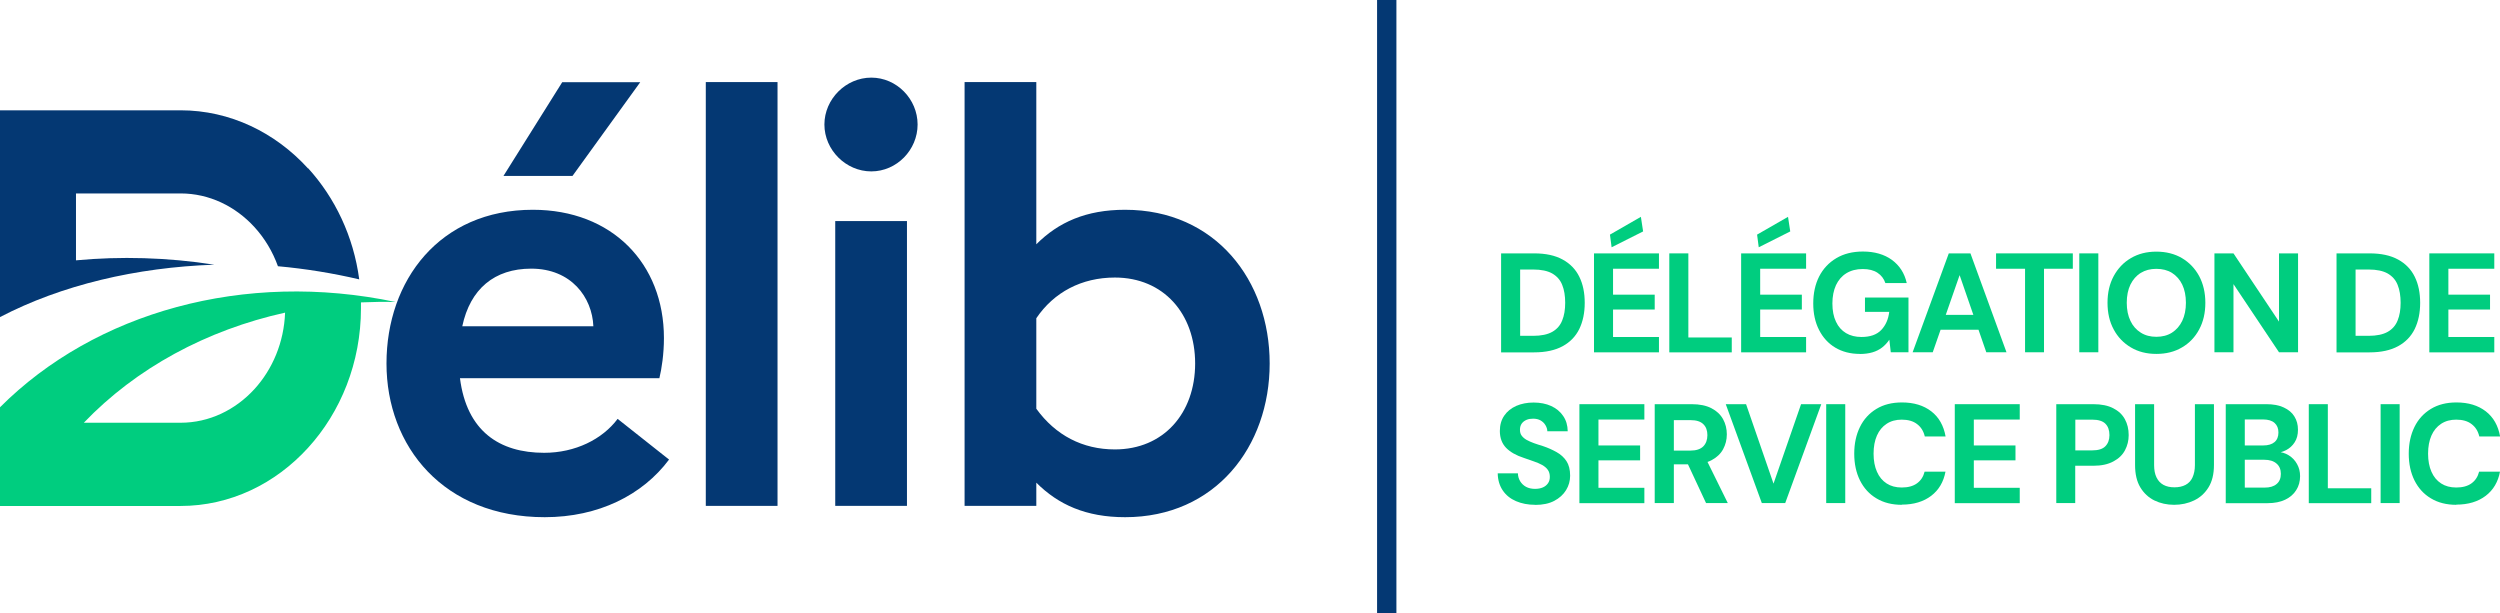 <?xml version="1.0" encoding="UTF-8"?>
<svg id="Calque_2" data-name="Calque 2" xmlns="http://www.w3.org/2000/svg" viewBox="0 0 258.61 63.43">
  <defs>
    <style>
      .cls-1 {
        fill: #00cd7f;
      }

      .cls-2 {
        fill: #043873;
      }

      .cls-3 {
        fill: none;
        stroke: #043873;
        stroke-miterlimit: 10;
        stroke-width: 2px;
      }
    </style>
  </defs>
  <g id="Calque_1-2" data-name="Calque 1">
    <g>
      <g>
        <path class="cls-1" d="M155.28,36.44v-10.23h3.42c1.19,0,2.17.21,2.95.64.77.42,1.35,1.02,1.72,1.78.38.77.56,1.66.56,2.7s-.19,1.93-.56,2.7c-.38.77-.95,1.36-1.72,1.78s-1.75.64-2.95.64h-3.42ZM157.25,34.74h1.34c.84,0,1.5-.14,1.98-.41.48-.27.83-.67,1.03-1.18.21-.51.31-1.12.31-1.83s-.1-1.34-.31-1.85c-.2-.51-.55-.9-1.03-1.18-.48-.27-1.14-.41-1.98-.41h-1.34v6.86Z"/>
        <path class="cls-1" d="M164.89,36.44v-10.23h6.72v1.59h-4.75v2.68h4.31v1.54h-4.31v2.84h4.75v1.59h-6.72ZM166.71,25.57l-.17-1.3,3.2-1.84.23,1.51-3.26,1.64Z"/>
        <path class="cls-1" d="M172.68,36.44v-10.23h1.97v8.7h4.49v1.54h-6.46Z"/>
        <path class="cls-1" d="M180.11,36.44v-10.23h6.72v1.59h-4.75v2.68h4.31v1.54h-4.31v2.84h4.75v1.59h-6.72ZM181.93,25.57l-.17-1.3,3.2-1.84.23,1.51-3.26,1.64Z"/>
        <path class="cls-1" d="M192.39,36.61c-.97,0-1.82-.22-2.54-.65-.72-.43-1.28-1.04-1.68-1.83-.4-.78-.6-1.7-.6-2.74s.2-1.98.61-2.79c.41-.8,1-1.43,1.77-1.89.77-.46,1.69-.69,2.76-.69,1.2,0,2.2.29,2.99.86.79.58,1.31,1.37,1.54,2.4h-2.21c-.15-.45-.42-.8-.81-1.06-.39-.26-.9-.39-1.53-.39-.66,0-1.23.15-1.7.44-.47.29-.82.7-1.07,1.23-.24.53-.37,1.16-.37,1.89s.12,1.37.37,1.89c.24.52.59.91,1.04,1.18.45.27.99.4,1.6.4.9,0,1.58-.24,2.04-.72s.74-1.11.83-1.88h-2.51v-1.48h4.5v5.66h-1.83l-.15-1.3c-.21.32-.47.59-.75.81-.29.22-.62.39-1,.5-.38.11-.82.17-1.32.17Z"/>
        <path class="cls-1" d="M197.85,36.44l3.74-10.23h2.24l3.73,10.23h-2.09l-2.76-7.98-2.78,7.98h-2.08ZM199.51,34.11l.53-1.54h5.21l.51,1.54h-6.24Z"/>
        <path class="cls-1" d="M209.48,36.44v-8.64h-3v-1.59h7.94v1.59h-2.98v8.64h-1.96Z"/>
        <path class="cls-1" d="M215.09,36.44v-10.23h1.97v10.23h-1.97Z"/>
        <path class="cls-1" d="M223.06,36.61c-1,0-1.87-.22-2.63-.67-.76-.45-1.36-1.07-1.78-1.86-.43-.79-.64-1.71-.64-2.76s.21-1.96.64-2.76c.43-.79,1.02-1.42,1.78-1.86.76-.45,1.64-.67,2.63-.67s1.89.22,2.65.67c.76.45,1.35,1.07,1.78,1.86.42.79.64,1.71.64,2.76s-.21,1.96-.64,2.76c-.42.79-1.02,1.42-1.78,1.86-.76.45-1.64.67-2.65.67ZM223.06,34.84c.62,0,1.16-.14,1.62-.43.45-.29.81-.7,1.06-1.22.25-.53.38-1.15.38-1.87s-.13-1.36-.38-1.88-.61-.92-1.06-1.21c-.45-.28-.99-.42-1.62-.42s-1.15.14-1.61.42c-.46.28-.81.69-1.07,1.21-.25.52-.38,1.15-.38,1.88s.13,1.35.38,1.87c.25.53.61.93,1.07,1.22.46.29.99.43,1.61.43Z"/>
        <path class="cls-1" d="M229.07,36.44v-10.23h1.97l4.71,7.06v-7.06h1.97v10.23h-1.97l-4.71-7.05v7.05h-1.97Z"/>
        <path class="cls-1" d="M241.7,36.44v-10.23h3.42c1.19,0,2.17.21,2.95.64.77.42,1.35,1.02,1.72,1.78.38.77.56,1.66.56,2.7s-.19,1.93-.56,2.7c-.38.77-.95,1.36-1.72,1.78s-1.75.64-2.95.64h-3.42ZM243.67,34.74h1.34c.84,0,1.5-.14,1.98-.41.48-.27.83-.67,1.03-1.18.21-.51.31-1.12.31-1.83s-.1-1.34-.31-1.85c-.2-.51-.55-.9-1.03-1.18-.48-.27-1.14-.41-1.98-.41h-1.34v6.86Z"/>
        <path class="cls-1" d="M251.3,36.44v-10.23h6.72v1.59h-4.75v2.68h4.31v1.54h-4.31v2.84h4.75v1.59h-6.72Z"/>
        <path class="cls-1" d="M158.8,52.22c-.74,0-1.4-.13-1.98-.38-.58-.25-1.04-.62-1.37-1.11s-.51-1.08-.52-1.77h2.09c0,.3.09.58.23.82.15.24.35.44.61.58.26.14.57.21.93.21.31,0,.58-.05.81-.15.23-.1.41-.25.53-.43.13-.18.19-.4.19-.66,0-.29-.07-.54-.21-.73-.14-.2-.34-.36-.58-.5-.25-.14-.54-.26-.86-.37-.33-.11-.67-.23-1.03-.36-.81-.26-1.42-.61-1.85-1.05-.42-.44-.64-1.02-.64-1.74,0-.61.15-1.14.45-1.58.3-.44.71-.77,1.24-1.01.53-.23,1.13-.35,1.8-.35s1.3.12,1.82.36c.52.24.94.58,1.24,1.03.31.45.46.97.47,1.58h-2.11c0-.22-.08-.44-.2-.64-.12-.2-.29-.36-.5-.48-.21-.12-.47-.18-.76-.18-.25,0-.48.03-.69.12s-.38.22-.5.39c-.12.17-.18.38-.18.64s.06.45.18.61.29.31.5.43c.21.12.47.23.76.34.29.1.61.21.95.31.51.17.97.38,1.4.62.43.24.77.55,1.02.93.25.38.38.88.38,1.51,0,.54-.14,1.03-.42,1.49-.28.46-.69.83-1.22,1.11-.53.28-1.19.42-1.98.42Z"/>
        <path class="cls-1" d="M163.38,52.04v-10.23h6.72v1.59h-4.75v2.68h4.31v1.54h-4.31v2.84h4.75v1.59h-6.72Z"/>
        <path class="cls-1" d="M171.17,52.04v-10.23h3.82c.83,0,1.51.14,2.05.42.54.28.94.66,1.2,1.13.26.47.39,1,.39,1.57s-.13,1.06-.38,1.53c-.25.47-.65.85-1.19,1.14-.54.29-1.24.43-2.08.43h-1.83v4.01h-1.97ZM173.15,46.61h1.73c.59,0,1.03-.15,1.32-.44.28-.29.42-.68.42-1.16s-.14-.86-.42-1.13c-.28-.28-.72-.42-1.32-.42h-1.73v3.14ZM176.48,52.04l-2.1-4.5h2.13l2.22,4.5h-2.25Z"/>
        <path class="cls-1" d="M182.25,52.04l-3.73-10.23h2.1l2.84,8.22,2.85-8.22h2.09l-3.73,10.23h-2.43Z"/>
        <path class="cls-1" d="M188.91,52.04v-10.23h1.97v10.23h-1.97Z"/>
        <path class="cls-1" d="M196.74,52.22c-1.02,0-1.9-.22-2.64-.67-.74-.44-1.3-1.06-1.7-1.86-.39-.79-.59-1.71-.59-2.76s.2-1.96.59-2.76.96-1.42,1.7-1.87c.74-.45,1.62-.67,2.64-.67,1.24,0,2.25.31,3.04.92.79.61,1.28,1.48,1.48,2.6h-2.15c-.13-.55-.39-.97-.8-1.28-.4-.31-.93-.46-1.59-.46-.6,0-1.12.14-1.56.43s-.77.69-1,1.21c-.23.52-.35,1.15-.35,1.88s.12,1.35.35,1.87c.23.53.57.93,1,1.21.43.28.95.42,1.56.42.65,0,1.18-.14,1.58-.43.4-.29.66-.69.79-1.21h2.16c-.2,1.06-.69,1.9-1.48,2.5-.79.6-1.8.91-3.04.91Z"/>
        <path class="cls-1" d="M202.21,52.04v-10.23h6.72v1.59h-4.75v2.68h4.31v1.54h-4.31v2.84h4.75v1.59h-6.72Z"/>
        <path class="cls-1" d="M212.71,52.04v-10.23h3.83c.83,0,1.52.14,2.06.42.55.28.95.66,1.21,1.14.26.48.39,1.02.39,1.64,0,.57-.13,1.09-.38,1.56-.25.48-.65.87-1.2,1.16-.55.3-1.24.45-2.09.45h-1.86v3.86h-1.97ZM214.68,46.59h1.74c.63,0,1.09-.14,1.37-.43.28-.29.42-.67.42-1.15,0-.51-.14-.9-.42-1.18-.28-.28-.73-.42-1.37-.42h-1.74v3.17Z"/>
        <path class="cls-1" d="M224.91,52.22c-.75,0-1.43-.15-2.05-.45-.61-.3-1.1-.76-1.46-1.36-.36-.6-.54-1.37-.54-2.31v-6.29h1.97v6.3c0,.51.08.93.25,1.28.17.35.41.6.72.77.32.17.69.25,1.13.25s.83-.08,1.15-.25.56-.42.72-.77.25-.77.25-1.28v-6.3h1.97v6.29c0,.94-.19,1.71-.56,2.31-.37.6-.87,1.06-1.5,1.36-.63.3-1.32.45-2.07.45Z"/>
        <path class="cls-1" d="M230.24,52.04v-10.23h4.2c.71,0,1.31.11,1.8.34s.86.53,1.1.93c.25.4.37.85.37,1.37s-.11.95-.34,1.3c-.22.35-.52.62-.88.81-.37.19-.77.3-1.21.33l.23-.16c.47.02.88.14,1.25.37.37.23.65.53.86.91.21.38.31.79.31,1.24,0,.55-.13,1.03-.4,1.45-.26.42-.64.75-1.14.99-.5.24-1.11.36-1.83.36h-4.34ZM232.21,46.08h1.9c.52,0,.91-.12,1.18-.35.27-.23.4-.57.4-.99s-.13-.75-.4-.99c-.27-.24-.67-.36-1.19-.36h-1.89v2.69ZM232.21,50.44h2.05c.54,0,.95-.12,1.24-.37.29-.24.44-.59.44-1.05s-.15-.82-.45-1.07c-.3-.26-.72-.39-1.26-.39h-2.02v2.88Z"/>
        <path class="cls-1" d="M238.83,52.04v-10.23h1.97v8.7h4.49v1.54h-6.46Z"/>
        <path class="cls-1" d="M246.26,52.04v-10.23h1.97v10.23h-1.97Z"/>
        <path class="cls-1" d="M254.1,52.22c-1.02,0-1.9-.22-2.64-.67-.74-.44-1.3-1.06-1.7-1.86-.39-.79-.59-1.71-.59-2.76s.2-1.96.59-2.76.96-1.42,1.7-1.87c.74-.45,1.62-.67,2.64-.67,1.24,0,2.25.31,3.04.92.79.61,1.28,1.48,1.48,2.6h-2.15c-.13-.55-.39-.97-.8-1.28-.4-.31-.93-.46-1.59-.46-.6,0-1.12.14-1.56.43s-.77.69-1,1.21c-.23.52-.35,1.15-.35,1.88s.12,1.35.35,1.87c.23.53.57.93,1,1.21.43.28.95.42,1.56.42.65,0,1.18-.14,1.58-.43.4-.29.66-.69.79-1.21h2.16c-.2,1.06-.69,1.9-1.48,2.5-.79.6-1.8.91-3.04.91Z"/>
      </g>
      <line class="cls-3" x1="143.45" x2="143.45" y2="63.43"/>
      <g>
        <g>
          <path class="cls-2" d="M31.86,17.42c-3.38-3.71-8.05-6.01-13.19-6.01H3.93s-3.93,0-3.93,0v21.39c6.37-3.32,14.09-5.14,22.17-5.42-4.89-.76-9.72-.88-14.31-.45v-6.92s10.82,0,10.82,0c2.97,0,5.67,1.33,7.64,3.48,1.05,1.15,1.88,2.52,2.43,4.05,2.86.26,5.69.72,8.41,1.36-.59-4.45-2.51-8.45-5.29-11.5Z"/>
          <path class="cls-1" d="M37.34,31.28c0,.2,0,.4,0,.6,0,5.63-2.1,10.75-5.48,14.45-3.38,3.71-8.05,6.01-13.19,6.01H0s0-10.21,0-10.21c9.82-9.83,25.29-14.19,40.92-10.89-1.2-.03-2.39-.01-3.58.04ZM8.65,43.73h10.03c2.97,0,5.67-1.33,7.64-3.48,1.87-2.05,3.06-4.84,3.17-7.91-8.12,1.8-15.4,5.73-20.83,11.4Z"/>
        </g>
        <path class="cls-2" d="M56.35,53.5c-10.46,0-16.37-7.31-16.37-15.9s5.49-15.9,15.14-15.9c8.18,0,13.56,5.55,13.56,13.27,0,1.64-.23,3.16-.47,4.15h-20.63c.7,5.49,4.09,7.72,8.71,7.72,3.22,0,6.02-1.4,7.6-3.51l5.32,4.21c-2.75,3.68-7.31,5.96-12.86,5.96ZM47.82,33.75h13.56c-.12-2.98-2.28-5.96-6.43-5.96-3.8,0-6.31,2.1-7.13,5.96ZM52.08,18.2l6.08-9.7h8.07l-7.01,9.7h-7.13Z"/>
        <path class="cls-2" d="M73.01,8.49h7.42v43.84h-7.42V8.49Z"/>
        <path class="cls-2" d="M85.28,12.88c0-2.63,2.22-4.85,4.85-4.85s4.79,2.22,4.79,4.85-2.16,4.85-4.79,4.85-4.85-2.22-4.85-4.85ZM86.4,22.87h7.42v29.46h-7.42v-29.46Z"/>
        <path class="cls-2" d="M116.38,53.5c-4.03,0-6.9-1.29-9.18-3.57v2.4h-7.42V8.49h7.42v16.78c2.28-2.28,5.14-3.57,9.18-3.57,9.35,0,14.96,7.31,14.96,15.9s-5.61,15.9-14.96,15.9ZM107.2,32.93v9.35c1.99,2.75,4.79,4.21,8.13,4.21,5.03,0,8.3-3.74,8.3-8.89s-3.27-8.89-8.3-8.89c-3.45,0-6.31,1.52-8.13,4.21Z"/>
      </g>
    </g>
  </g>
</svg>